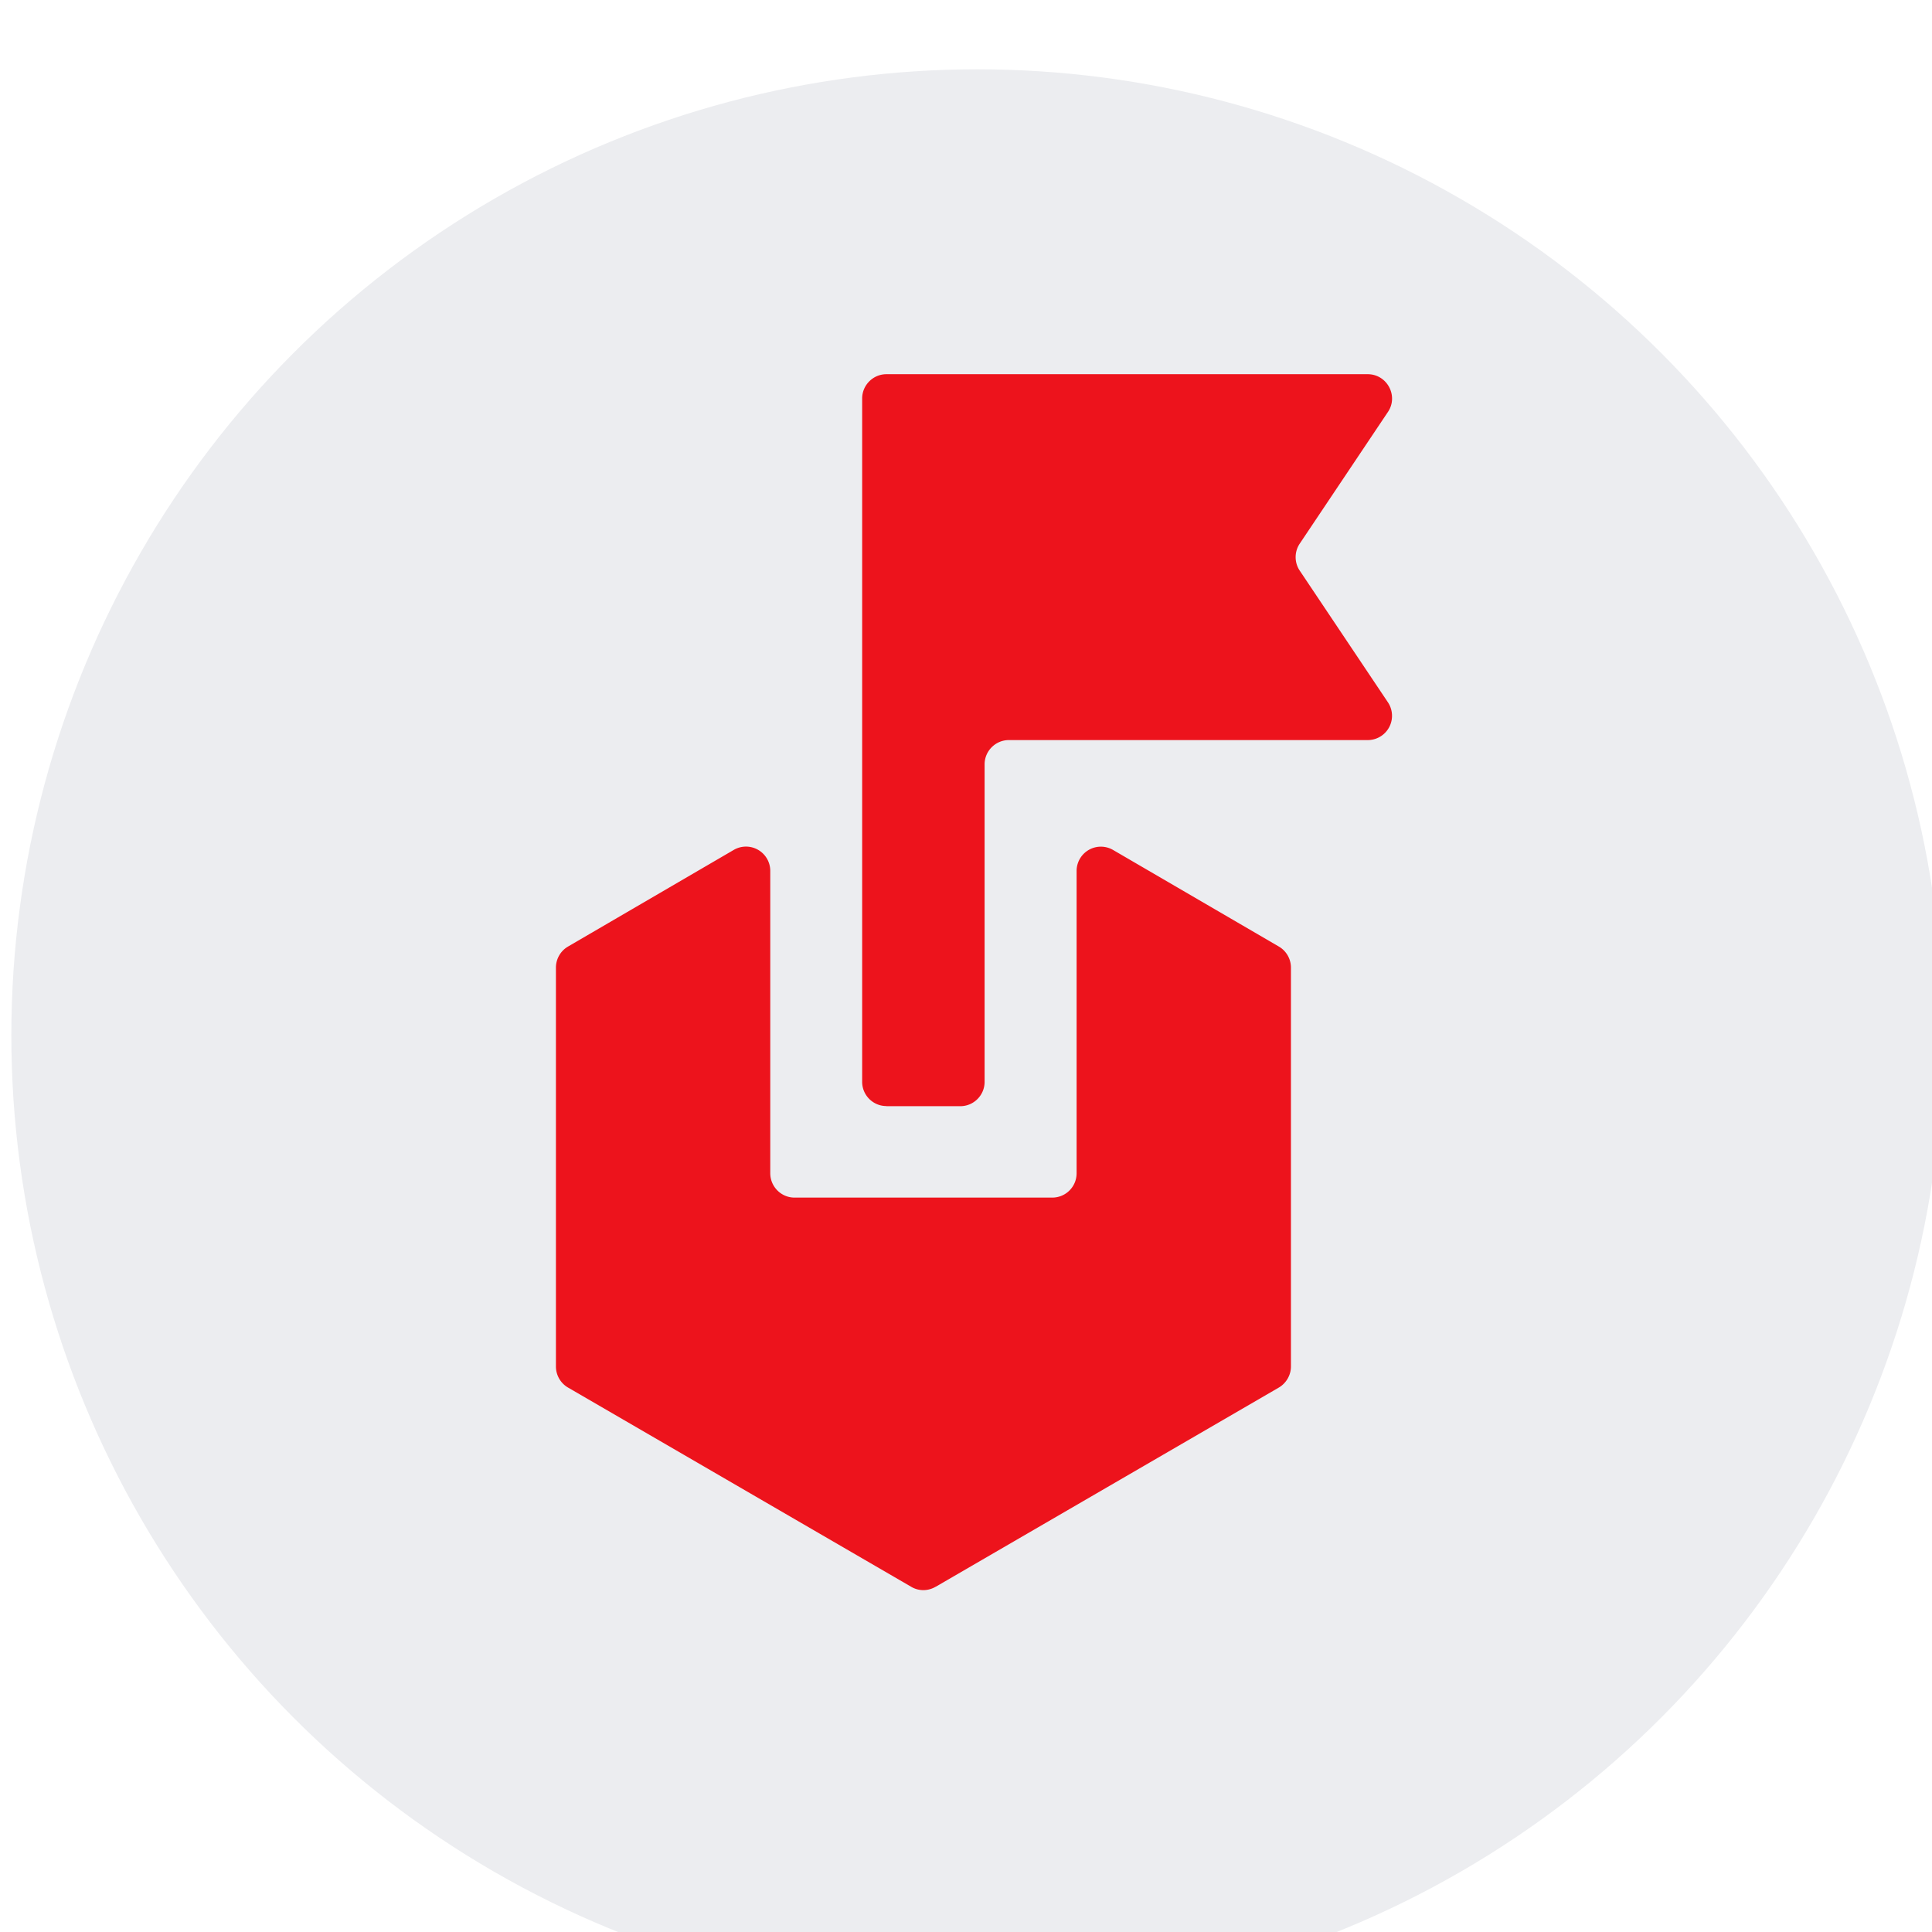 <svg xmlns="http://www.w3.org/2000/svg" fill="none" viewBox="0 0 160 160"><g filter="url(#a)"><circle cx="80" cy="80" r="80" fill="#ECEDF0"/></g><g filter="url(#b)"><path fill="#ED131C" d="M80.44 131.41c-.63.37-1.4.37-2.02 0L50 114.91c-.62-.36-1-1.03-1-1.74V80.13c0-.71.38-1.38 1-1.74l13.72-8a2.01 2.01 0 0 1 3.03 1.74v25.03c0 1.11.9 2.02 2.01 2.02H90.1c1.12 0 2.02-.9 2.02-2.02V72.13a2.01 2.01 0 0 1 3.02-1.74l13.73 8c.62.36 1 1.03 1 1.74v33.04c0 .71-.39 1.38-1 1.74l-28.42 16.5ZM76.37 91.6c-1.11 0-2.01-.9-2.01-2.01V33c0-1.1.9-2.01 2.01-2.01h39.86c1.6 0 2.57 1.8 1.67 3.13l-7.3 10.9a2.01 2.01 0 0 0 0 2.24l7.3 10.9a2.01 2.01 0 0 1-1.67 3.13H86.51c-1.1 0-2.01.9-2.01 2.01V89.6c0 1.1-.9 2.01-2.01 2.01h-6.12Z"/></g><defs><filter id="a" width="172.1" height="165.74" x="-5.58" y="0" color-interpolation-filters="sRGB" filterUnits="userSpaceOnUse"><feFlood flood-opacity="0" result="BackgroundImageFix"/><feBlend in="SourceGraphic" in2="BackgroundImageFix" result="shape"/><feColorMatrix in="SourceAlpha" result="hardAlpha" values="0 0 0 0 0 0 0 0 0 0 0 0 0 0 0 0 0 0 127 0"/><feOffset dx="-5.58"/><feGaussianBlur stdDeviation="7.28"/><feComposite in2="hardAlpha" k2="-1" k3="1" operator="arithmetic"/><feColorMatrix values="0 0 0 0 0.989 0 0 0 0 0.989 0 0 0 0 0.989 0 0 0 1 0"/><feBlend in2="shape" result="effect1_innerShadow_63_7099"/><feColorMatrix in="SourceAlpha" result="hardAlpha" values="0 0 0 0 0 0 0 0 0 0 0 0 0 0 0 0 0 0 127 0"/><feOffset dx="6.52" dy="5.74"/><feGaussianBlur stdDeviation="4.43"/><feComposite in2="hardAlpha" k2="-1" k3="1" operator="arithmetic"/><feColorMatrix values="0 0 0 0 0.55 0 0 0 0 0.55 0 0 0 0 0.55 0 0 0 0.15 0"/><feBlend in2="effect1_innerShadow_63_7099" result="effect2_innerShadow_63_7099"/></filter><filter id="b" width="84.66" height="116.1" x="38.33" y="23.29" color-interpolation-filters="sRGB" filterUnits="userSpaceOnUse"><feFlood flood-opacity="0" result="BackgroundImageFix"/><feColorMatrix in="SourceAlpha" result="hardAlpha" values="0 0 0 0 0 0 0 0 0 0 0 0 0 0 0 0 0 0 127 0"/><feOffset dx="-2.96"/><feGaussianBlur stdDeviation="3.85"/><feComposite in2="hardAlpha" operator="out"/><feColorMatrix values="0 0 0 0 0.242 0 0 0 0 0 0 0 0 0 0.009 0 0 0 0.2 0"/><feBlend in2="BackgroundImageFix" result="effect1_dropShadow_63_7099"/><feBlend in="SourceGraphic" in2="effect1_dropShadow_63_7099" result="shape"/><feColorMatrix in="SourceAlpha" result="hardAlpha" values="0 0 0 0 0 0 0 0 0 0 0 0 0 0 0 0 0 0 127 0"/><feOffset dx="1.85"/><feGaussianBlur stdDeviation="1.62"/><feComposite in2="hardAlpha" k2="-1" k3="1" operator="arithmetic"/><feColorMatrix values="0 0 0 0 0.838 0 0 0 0 0.063 0 0 0 0 0.095 0 0 0 1 0"/><feBlend in2="shape" result="effect2_innerShadow_63_7099"/><feColorMatrix in="SourceAlpha" result="hardAlpha" values="0 0 0 0 0 0 0 0 0 0 0 0 0 0 0 0 0 0 127 0"/><feOffset dx="-1.85"/><feGaussianBlur stdDeviation="1.85"/><feComposite in2="hardAlpha" k2="-1" k3="1" operator="arithmetic"/><feColorMatrix values="0 0 0 0 1 0 0 0 0 0.312 0 0 0 0 0.341 0 0 0 1 0"/><feBlend in2="effect2_innerShadow_63_7099" result="effect3_innerShadow_63_7099"/></filter></defs></svg>